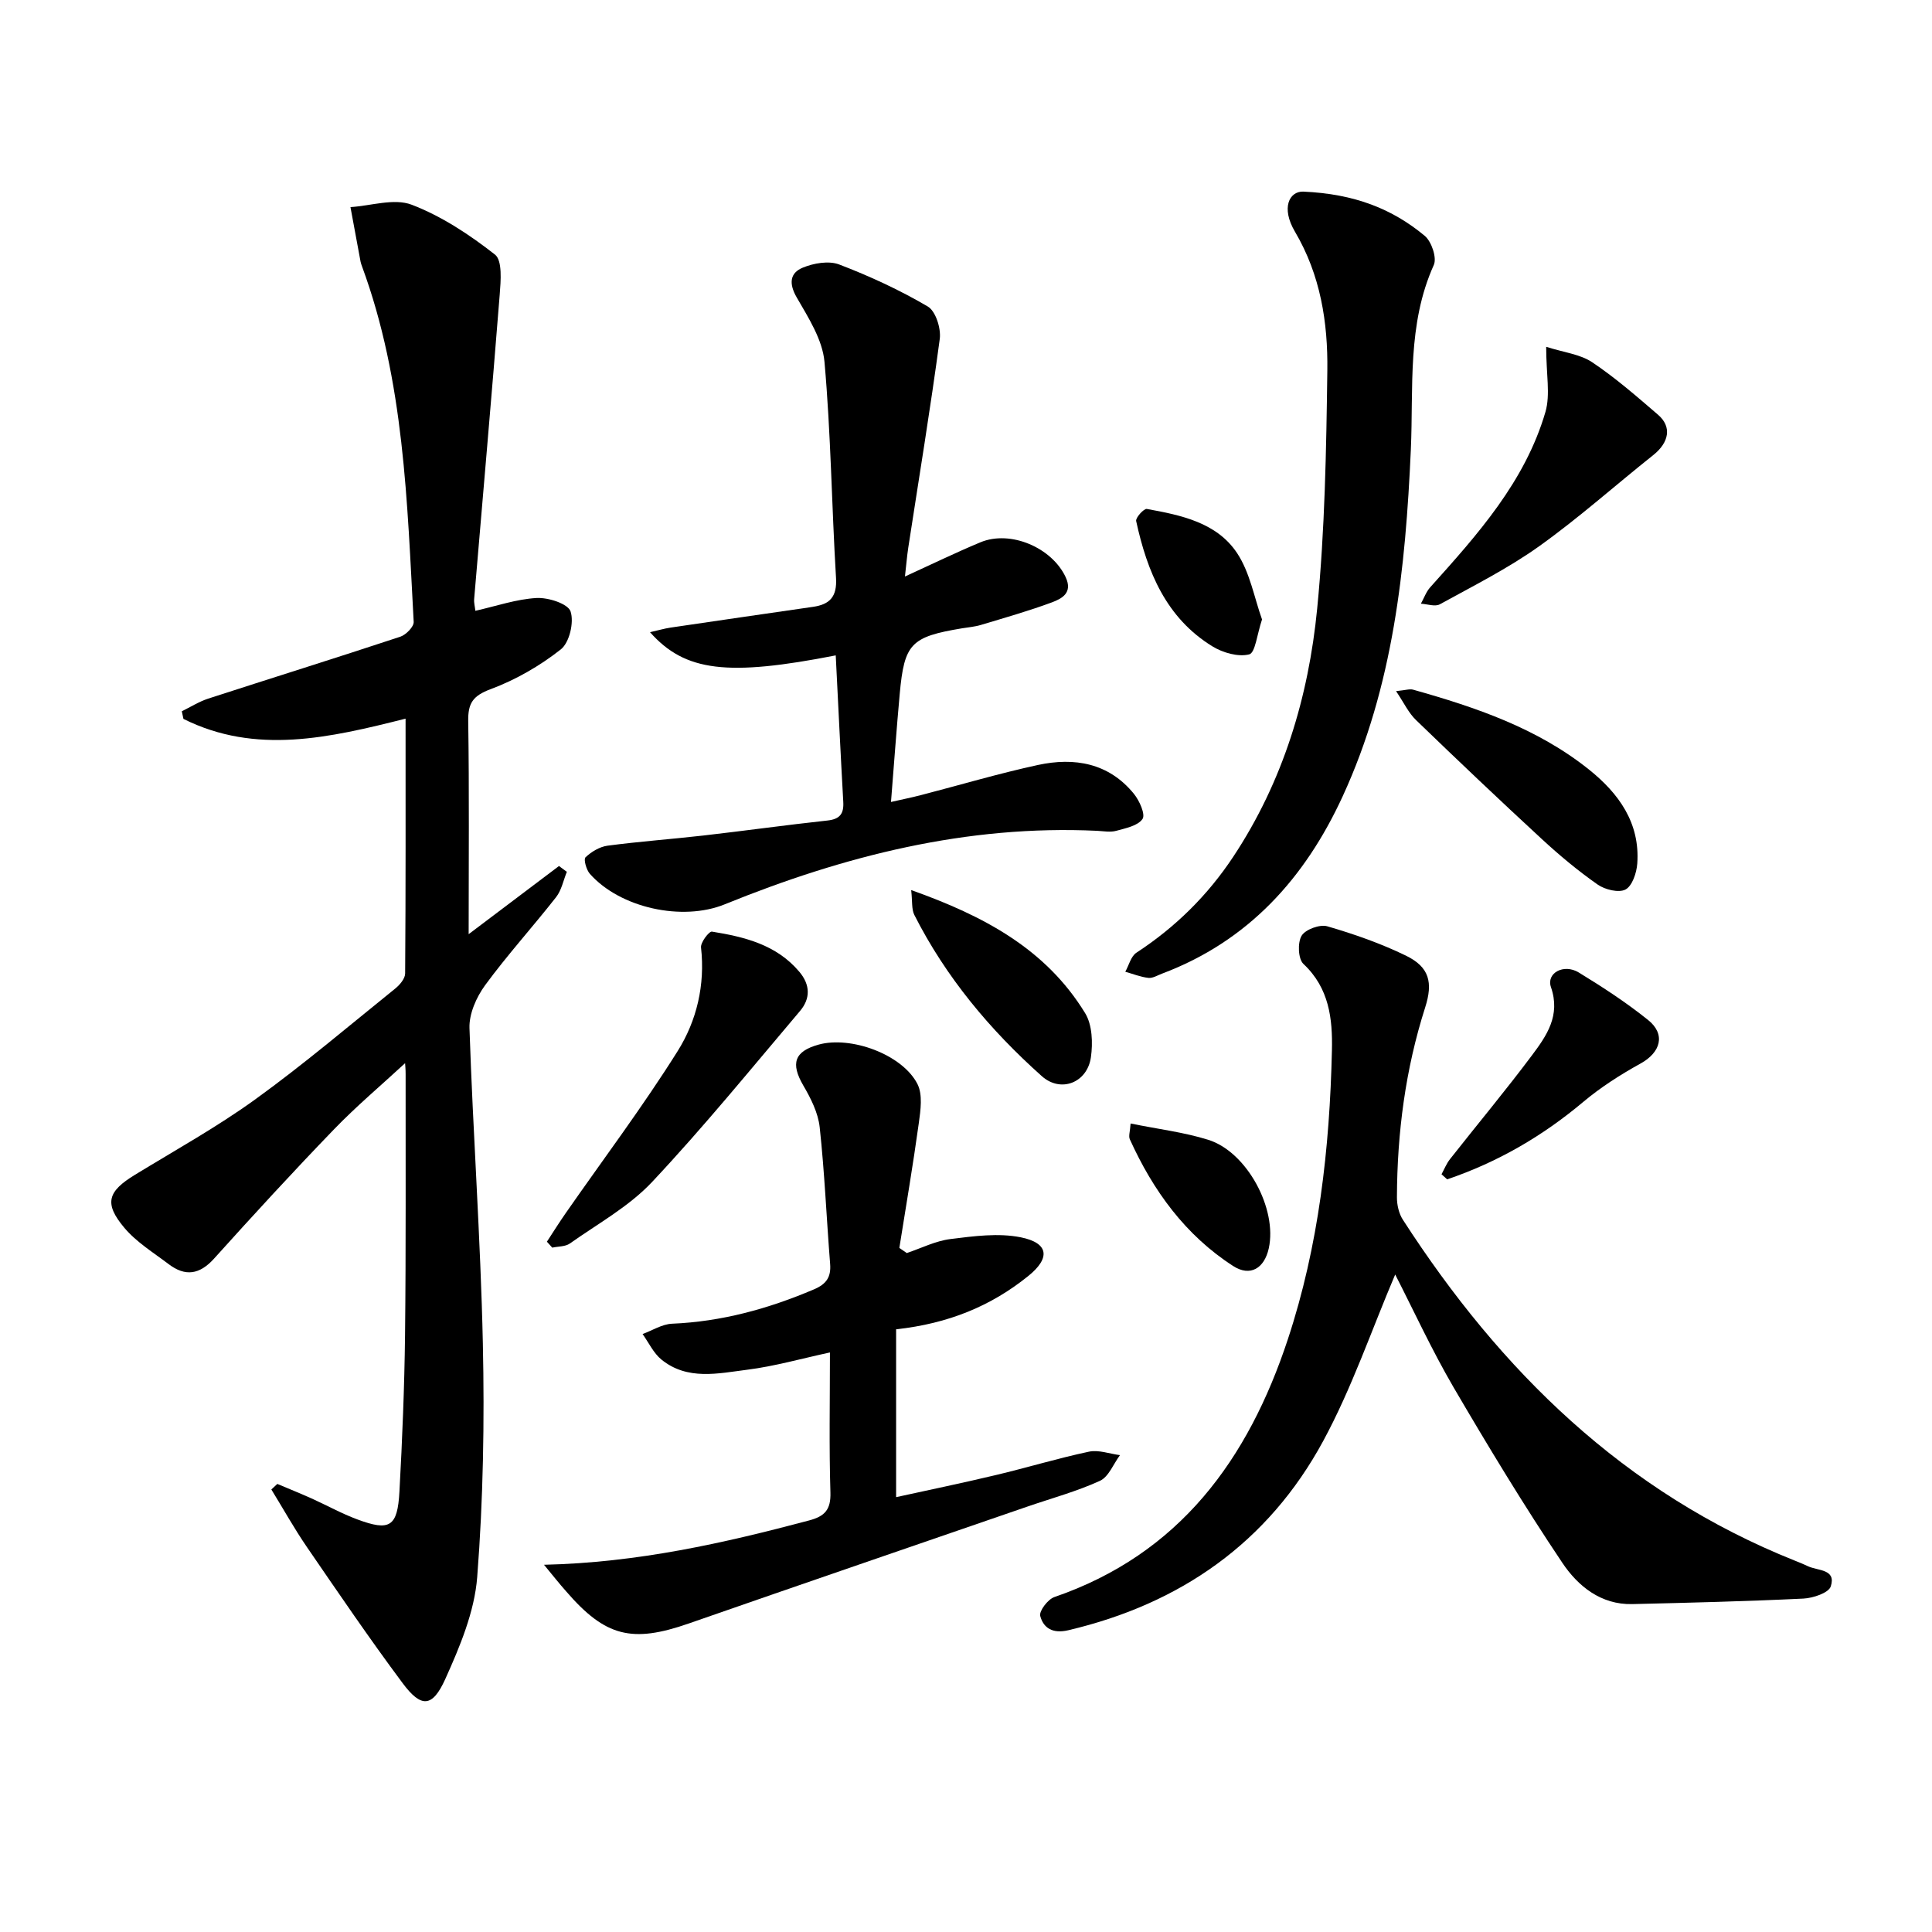 <svg enable-background="new 0 0 400 400" viewBox="0 0 400 400" xmlns="http://www.w3.org/2000/svg"><path d="m83.87 220.12c-4.91 4.54-10.08 8.89-14.75 13.73-8.44 8.74-16.66 17.69-24.79 26.72-3.01 3.34-5.97 3.77-9.42 1.15-3.15-2.39-6.66-4.54-9.16-7.51-4.27-5.07-3.46-7.54 2.22-11 8.37-5.11 16.98-9.89 24.91-15.62 9.97-7.21 19.37-15.2 28.96-22.93.94-.76 2.03-2.05 2.04-3.11.13-17.46.09-34.91.09-52.76-15.72 3.96-31 7.54-45.99.05-.11-.53-.23-1.05-.34-1.58 1.81-.88 3.55-1.99 5.44-2.61 13.26-4.3 26.57-8.45 39.81-12.83 1.17-.39 2.81-2.07 2.76-3.06-1.36-24.86-1.94-49.86-10.71-73.64-.11-.31-.23-.63-.29-.95-.7-3.76-1.39-7.53-2.09-11.29 4.26-.27 9.03-1.88 12.66-.5 6.2 2.37 12 6.21 17.26 10.33 1.56 1.22 1.2 5.47.98 8.28-1.66 21.02-3.52 42.02-5.29 63.03-.07.78.16 1.59.25 2.44 4.36-.98 8.49-2.42 12.68-2.65 2.41-.13 6.49 1.18 7.03 2.78.75 2.24-.23 6.45-2.02 7.86-4.34 3.42-9.34 6.3-14.52 8.23-3.67 1.37-4.71 2.88-4.65 6.61.22 14.48.09 28.97.09 44.12 6.52-4.92 12.61-9.52 18.7-14.11.54.4 1.09.8 1.63 1.2-.72 1.77-1.1 3.81-2.23 5.25-4.82 6.15-10.09 11.95-14.7 18.24-1.8 2.46-3.33 5.92-3.23 8.86.72 21.77 2.3 43.52 2.77 65.29.35 16.12.08 32.31-1.17 48.38-.56 7.19-3.59 14.41-6.61 21.11-2.68 5.93-5 6-8.85.82-6.85-9.19-13.3-18.68-19.79-28.14-2.64-3.85-4.92-7.95-7.37-11.93.41-.38.83-.77 1.24-1.15 2.35.99 4.72 1.95 7.05 2.99 3.18 1.43 6.25 3.15 9.52 4.36 6.72 2.5 8.31 1.53 8.71-5.76.59-10.8 1.03-21.61 1.16-32.43.2-18 .1-35.99.12-53.99.01-.91-.09-1.85-.11-2.28z"/><path d="m288.86 263.87c-4.91 11.53-8.97 23.52-14.91 34.48-11.39 21.02-29.52 33.71-52.8 39.18-3.16.74-5.11-.42-5.78-2.96-.27-1.02 1.58-3.45 2.91-3.91 25.96-8.92 40.15-28.54 48.35-53.36 6.41-19.38 8.67-39.51 9.13-59.84.15-6.53-.56-12.89-5.9-17.89-1.1-1.03-1.24-4.39-.38-5.83.78-1.31 3.78-2.41 5.32-1.96 5.55 1.61 11.08 3.55 16.27 6.07 4.88 2.37 5.65 5.57 3.99 10.75-4.08 12.77-5.79 25.91-5.84 39.28-.01 1.57.4 3.38 1.24 4.67 20.23 31.33 45.86 56.47 81.11 70.55.93.37 1.85.74 2.75 1.17 2.03.97 5.9.55 4.72 4.18-.43 1.34-3.66 2.42-5.67 2.52-11.8.57-23.61.86-35.42 1.14-6.52.16-11.27-3.76-14.46-8.51-7.95-11.85-15.36-24.09-22.57-36.41-4.51-7.74-8.27-15.92-12.06-23.32z"/><path d="m173.03 135.69c-22.37 4.38-31.19 3.38-38.45-4.8 1.7-.38 2.96-.76 4.24-.95 9.83-1.45 19.67-2.88 29.51-4.3 3.47-.5 4.99-2.09 4.76-5.96-.9-14.92-1.06-29.89-2.39-44.76-.41-4.61-3.34-9.16-5.76-13.36-1.65-2.87-1.39-5.04 1.23-6.13 2.27-.95 5.42-1.5 7.58-.67 6.31 2.41 12.52 5.28 18.34 8.7 1.63.95 2.76 4.53 2.48 6.69-1.93 14.44-4.31 28.82-6.52 43.22-.27 1.77-.41 3.56-.69 5.99 5.52-2.52 10.51-4.95 15.62-7.08 6.24-2.6 14.82 1.11 17.66 7.23 1.5 3.23-.78 4.43-2.87 5.21-4.82 1.78-9.77 3.19-14.7 4.67-1.26.38-2.61.48-3.92.7-10.55 1.76-11.92 3.15-12.87 13.55-.66 7.25-1.18 14.51-1.81 22.4 2.36-.54 4.37-.94 6.35-1.46 8.03-2.08 15.99-4.45 24.08-6.2 7.55-1.63 14.66-.42 19.86 5.97 1.15 1.41 2.42 4.26 1.79 5.2-.95 1.42-3.49 1.92-5.44 2.46-1.23.34-2.65.07-3.98 0-26.95-1.27-52.38 5.18-77.08 15.22-8.77 3.57-21.66.77-27.93-6.32-.73-.83-1.33-3.01-.9-3.41 1.21-1.15 2.93-2.19 4.56-2.41 6.58-.87 13.21-1.35 19.81-2.1 8.58-.98 17.13-2.18 25.72-3.11 2.57-.28 3.42-1.39 3.28-3.86-.56-9.95-1.03-19.9-1.56-30.33z"/><path d="m112.63 323.97c19.44-.45 37.21-4.48 54.89-9.18 3.24-.86 4.52-2.22 4.41-5.79-.29-9.47-.1-18.96-.1-28.99-5.97 1.29-11.5 2.87-17.14 3.58-6 .76-12.37 2.26-17.74-2.1-1.65-1.34-2.63-3.5-3.91-5.29 2.03-.75 4.04-2.05 6.1-2.14 10.29-.43 19.96-3.1 29.38-7.11 2.54-1.08 3.57-2.51 3.35-5.26-.75-9.43-1.14-18.89-2.16-28.29-.32-2.99-1.84-6.01-3.4-8.67-2.64-4.54-1.87-7.05 3.16-8.45 6.68-1.86 17.36 2.03 20.48 8.16 1.11 2.19.65 5.41.28 8.08-1.19 8.64-2.66 17.24-4.03 25.85.51.35 1.03.71 1.54 1.06 3.01-1.01 5.96-2.52 9.06-2.9 4.81-.6 9.88-1.29 14.53-.36 5.83 1.17 6.19 4.3 1.53 8.04-7.67 6.18-16.47 9.82-27.33 11.01v34.75c6.36-1.4 13.54-2.88 20.67-4.58 6.44-1.53 12.8-3.47 19.27-4.84 2-.42 4.27.45 6.41.72-1.36 1.83-2.34 4.49-4.15 5.32-4.81 2.2-9.99 3.6-15.01 5.33-23.38 8.06-46.77 16.07-70.13 24.21-11.74 4.09-17.25 2.75-25.37-6.65-1.39-1.56-2.69-3.21-4.59-5.51z"/><path d="m269.8 39.67c10.71.47 18.5 3.61 25.17 9.15 1.41 1.17 2.56 4.56 1.88 6.05-5.55 12.31-4.18 25.38-4.75 38.21-1.1 24.65-3.62 49-14.11 71.78-7.8 16.95-19.53 29.99-37.4 36.72-.93.35-1.93.98-2.82.88-1.62-.18-3.2-.82-4.79-1.27.75-1.34 1.16-3.19 2.3-3.94 8.06-5.27 14.74-11.85 20.05-19.87 10.33-15.6 15.59-33.08 17.38-51.39 1.6-16.34 1.88-32.83 2.1-49.26.13-9.98-1.41-19.78-6.69-28.74-2.96-5-1.15-8.39 1.68-8.32z"/><path d="m113.23 257.08c1.3-1.99 2.56-4 3.92-5.95 7.76-11.15 15.94-22.02 23.15-33.51 3.95-6.29 5.71-13.69 4.84-21.45-.12-1.05 1.66-3.38 2.26-3.29 6.74 1.09 13.33 2.69 18.07 8.29 2.33 2.74 2.33 5.59.16 8.15-10.08 11.9-19.95 24.03-30.62 35.39-4.78 5.09-11.23 8.64-17.02 12.74-.94.67-2.42.59-3.65.86-.37-.42-.74-.82-1.11-1.23z"/><path d="m320.12 71.8c3.66 1.17 7.02 1.53 9.51 3.19 4.82 3.22 9.23 7.08 13.64 10.87 2.91 2.49 2.31 5.74-.99 8.37-7.9 6.28-15.45 13.04-23.65 18.89-6.43 4.58-13.58 8.17-20.52 11.99-.99.55-2.61-.05-3.93-.12.64-1.15 1.08-2.46 1.94-3.41 9.79-10.91 19.63-21.85 23.85-36.3 1.04-3.6.15-7.76.15-13.48z"/><path d="m289.04 143.09c1.96-.19 2.82-.5 3.53-.3 12.97 3.65 25.68 7.96 36.39 16.52 6.19 4.95 10.62 11.07 10.02 19.49-.14 1.92-1.04 4.62-2.43 5.36s-4.25.04-5.77-1.02c-4.06-2.84-7.91-6.05-11.56-9.42-8.78-8.1-17.45-16.33-26.04-24.63-1.55-1.48-2.5-3.57-4.14-6z"/><path d="m298.45 243.12c.58-1.06 1.03-2.22 1.77-3.15 5.64-7.17 11.49-14.17 16.95-21.47 3.04-4.06 5.97-8.24 3.94-14.12-1.01-2.91 2.64-4.93 5.75-3.04 4.95 3.02 9.85 6.22 14.36 9.84 3.7 2.97 2.6 6.72-1.56 9.01-4.16 2.3-8.25 4.91-11.88 7.96-8.46 7.11-17.77 12.5-28.16 16.02-.39-.34-.78-.7-1.17-1.05z"/><path d="m188.65 184.28c15.09 5.36 27.91 12.22 36.02 25.49 1.48 2.42 1.61 6.16 1.19 9.13-.75 5.25-6.21 7.43-10.16 3.91-10.72-9.56-19.88-20.5-26.41-33.41-.58-1.18-.37-2.76-.64-5.12z"/><path d="m234.08 232.61c5.74 1.17 11.04 1.8 16.06 3.37 8.04 2.5 14.36 14.34 12.54 22.5-.91 4.09-3.81 5.92-7.36 3.64-9.9-6.38-16.59-15.61-21.4-26.24-.3-.66.05-1.6.16-3.27z"/><path d="m261.29 128.25c-1.04 3.09-1.4 6.91-2.65 7.23-2.28.58-5.45-.33-7.61-1.65-9.61-5.9-13.53-15.5-15.8-25.95-.15-.69 1.6-2.61 2.2-2.51 7.07 1.28 14.47 2.8 18.68 9.12 2.7 4.05 3.58 9.32 5.18 13.76z"/></svg>
